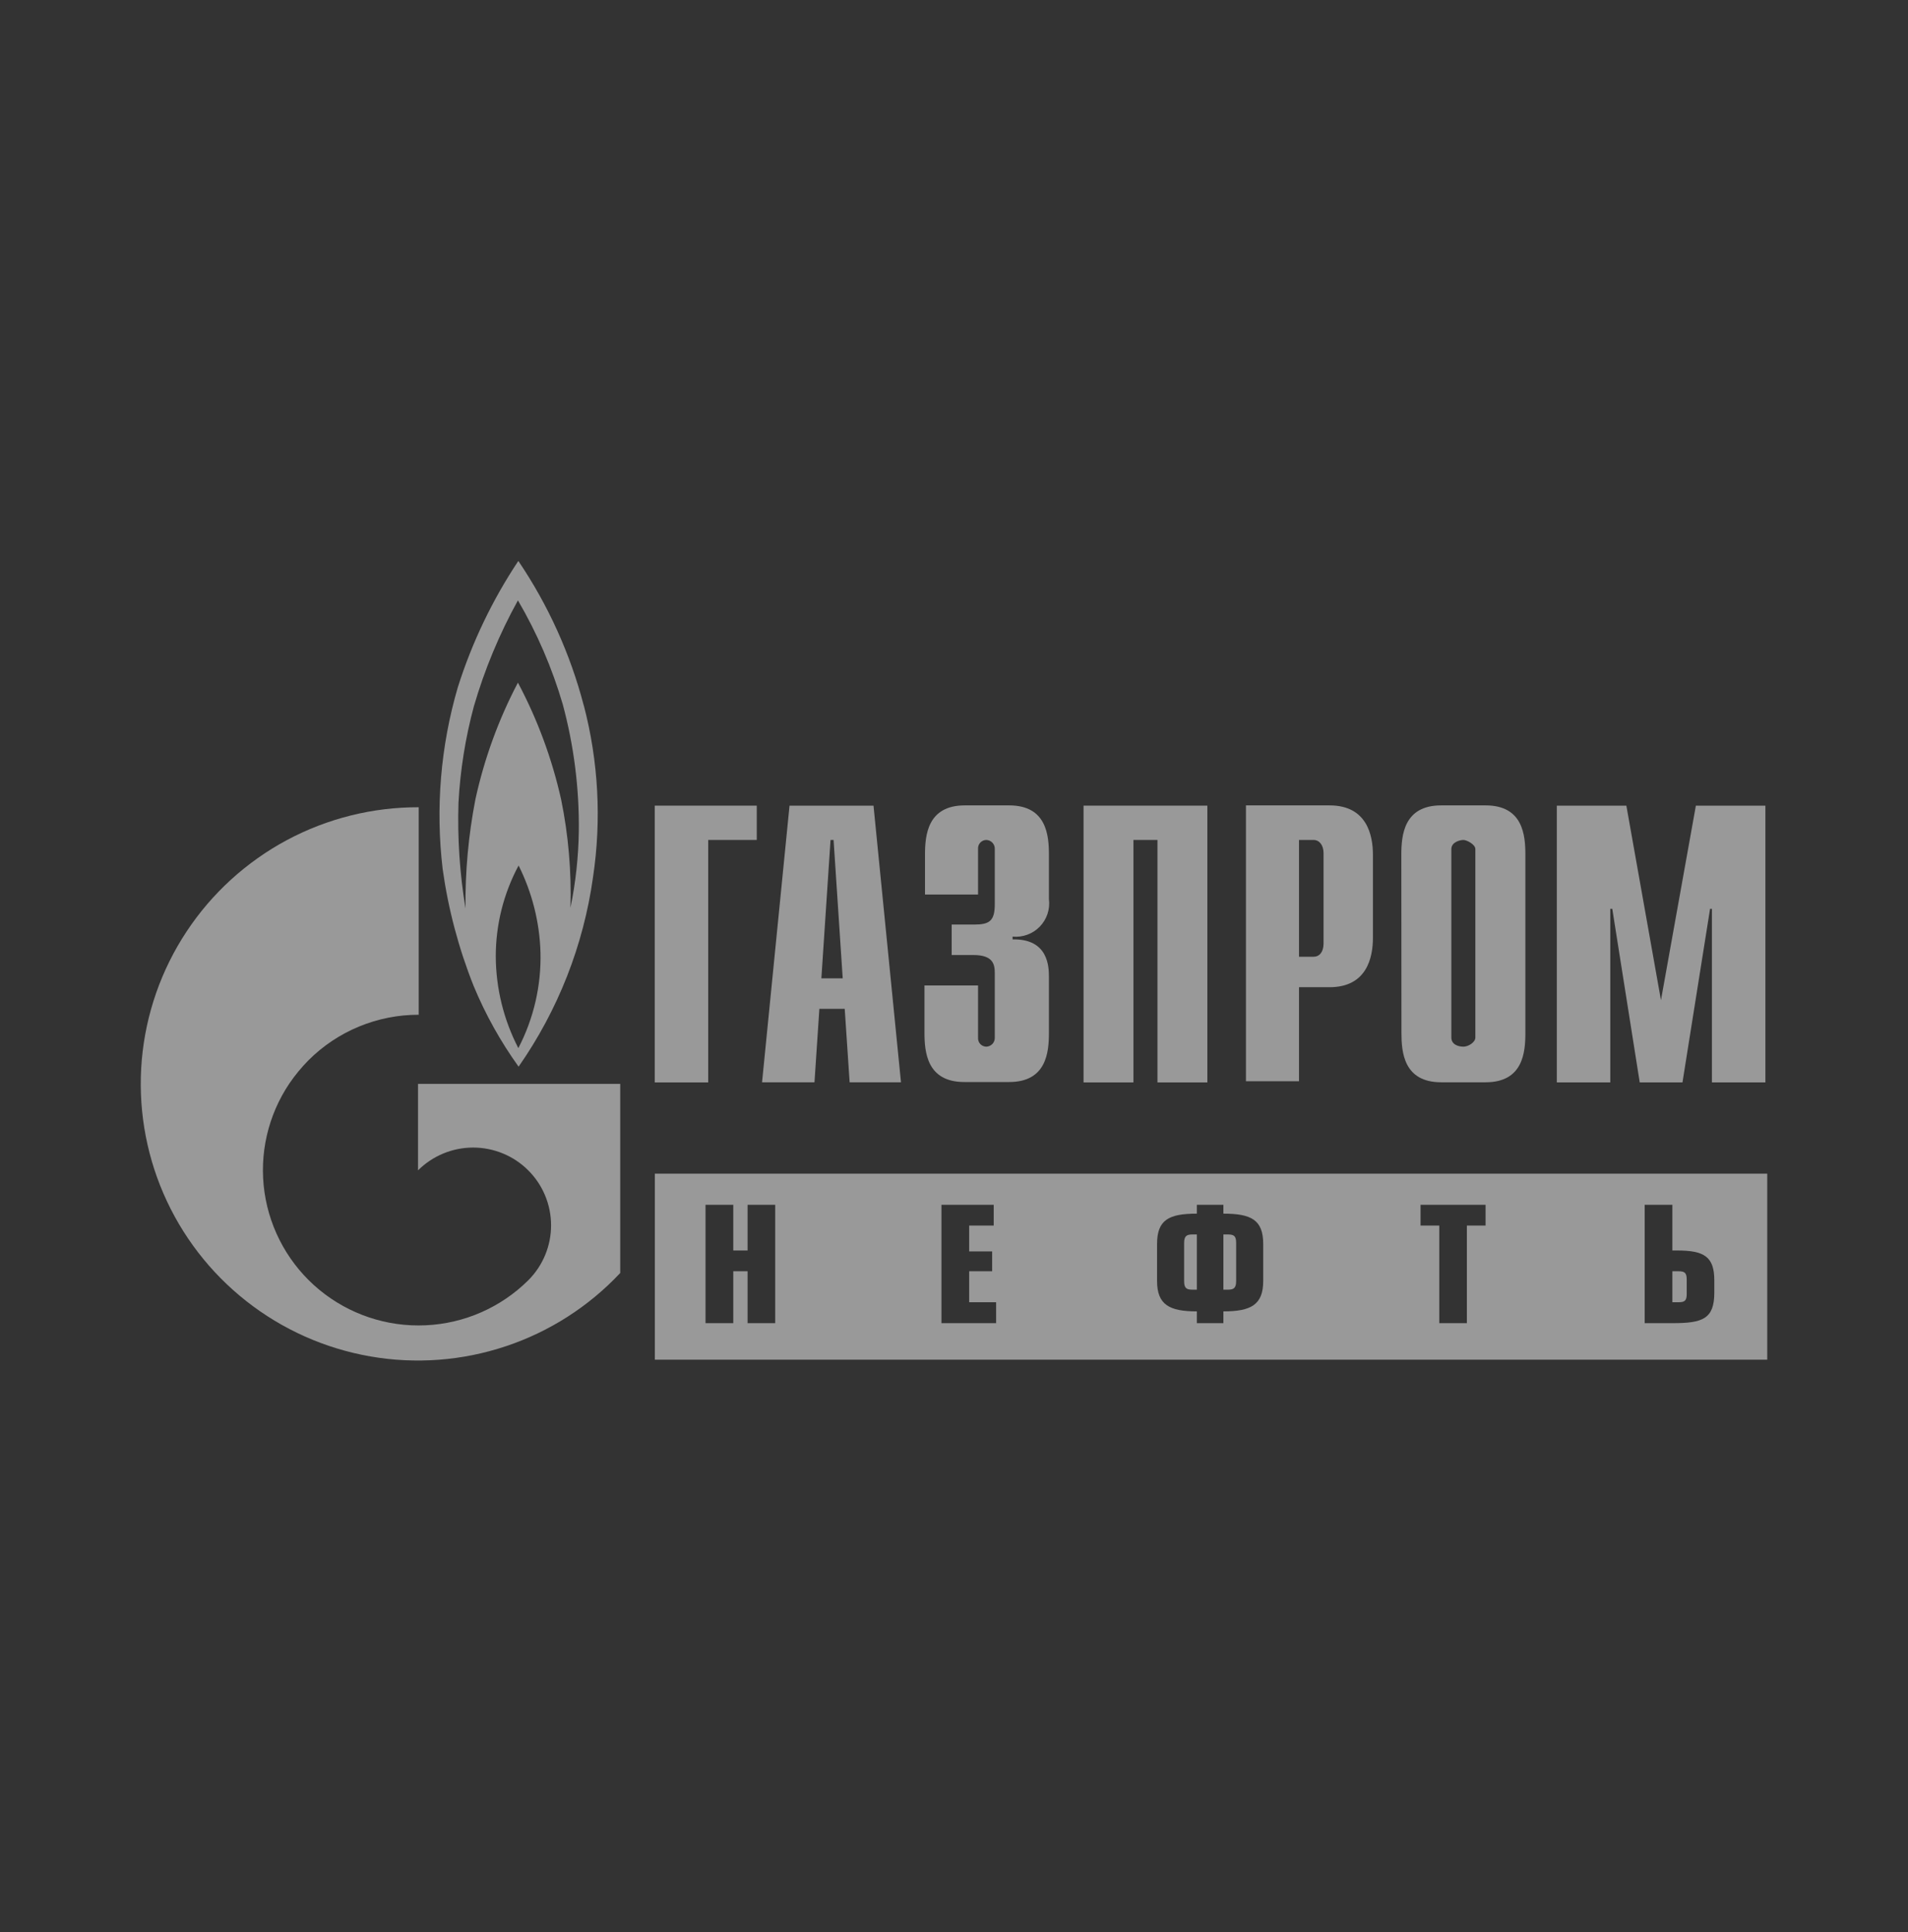 <?xml version="1.0" encoding="UTF-8"?> <svg xmlns="http://www.w3.org/2000/svg" width="80" height="81" viewBox="0 0 80 81" fill="none"><rect x="0" y="0" width="80" height="81" fill="#333333" stroke="none"/><path d="M24.475 29.571C23.911 27.412 22.984 25.364 21.733 23.515C20.643 25.153 19.789 26.936 19.196 28.811C18.472 31.285 18.257 33.879 18.561 36.439C18.795 38.115 19.231 39.757 19.858 41.33C20.354 42.527 20.987 43.663 21.744 44.716C23.395 42.352 24.465 39.632 24.864 36.777C25.225 34.37 25.093 31.915 24.475 29.56V29.571ZM21.733 43.939C21.117 42.749 20.793 41.431 20.787 40.092C20.786 38.763 21.115 37.455 21.744 36.283C22.311 37.416 22.625 38.659 22.662 39.925C22.697 41.32 22.377 42.701 21.733 43.939ZM24.269 34.851C24.253 35.927 24.136 37 23.919 38.054C23.963 36.534 23.833 35.014 23.529 33.524C23.148 31.815 22.538 30.164 21.716 28.617C20.906 30.156 20.308 31.798 19.936 33.496C19.641 35.007 19.501 36.543 19.518 38.082C19.274 36.615 19.176 35.127 19.224 33.641C19.298 32.279 19.514 30.928 19.869 29.61C20.318 28.066 20.938 26.577 21.716 25.169C22.519 26.54 23.15 28.003 23.596 29.527C24.064 31.262 24.29 33.054 24.269 34.851Z" fill="white" fill-opacity="0.5"></path><path d="M22.94 45.438H17.527V49.063C17.83 48.76 18.19 48.52 18.587 48.356C18.983 48.192 19.408 48.107 19.837 48.107C20.266 48.107 20.691 48.191 21.087 48.355C21.483 48.518 21.844 48.758 22.147 49.061C22.451 49.363 22.692 49.722 22.856 50.118C23.021 50.513 23.105 50.937 23.106 51.365C23.106 51.793 23.022 52.217 22.858 52.613C22.694 53.009 22.453 53.368 22.15 53.671C21.001 54.811 19.468 55.484 17.849 55.558C16.231 55.633 14.643 55.103 13.393 54.074C12.144 53.044 11.324 51.587 11.091 49.987C10.859 48.386 11.232 46.757 12.136 45.416C12.373 45.069 12.642 44.743 12.938 44.444C13.544 43.839 14.264 43.359 15.056 43.033C15.848 42.706 16.698 42.538 17.555 42.54V33.841C15.626 33.836 13.727 34.309 12.027 35.219C10.328 36.13 8.883 37.447 7.821 39.054C6.759 40.661 6.115 42.506 5.946 44.423C5.778 46.341 6.09 48.27 6.854 50.036C7.619 51.803 8.812 53.352 10.327 54.544C11.841 55.736 13.629 56.533 15.529 56.863C17.429 57.194 19.381 57.047 21.21 56.436C23.039 55.826 24.687 54.77 26.005 53.366V45.438H22.94Z" fill="white" fill-opacity="0.5"></path><path d="M27.452 33.774H31.73V35.212H29.694V45.377H27.452V33.774Z" fill="white" fill-opacity="0.5"></path><path d="M34.439 41.014L34.823 35.212H34.951L35.334 41.014H34.439ZM31.952 45.372H34.15L34.355 42.291H35.418L35.624 45.372H37.777L36.625 33.774H33.104L31.952 45.372Z" fill="white" fill-opacity="0.5"></path><path d="M41.009 41.313V43.495C41.005 43.543 41.01 43.592 41.026 43.639C41.041 43.685 41.066 43.728 41.099 43.764C41.132 43.8 41.172 43.829 41.217 43.848C41.262 43.868 41.311 43.878 41.36 43.878C41.408 43.876 41.455 43.864 41.499 43.843C41.543 43.823 41.582 43.794 41.615 43.759C41.647 43.723 41.672 43.681 41.689 43.636C41.705 43.591 41.712 43.543 41.71 43.495V40.797C41.71 40.436 41.649 40.036 40.815 40.036H39.902V38.759H40.842C41.488 38.759 41.71 38.609 41.71 37.899V35.595C41.712 35.547 41.705 35.498 41.689 35.453C41.672 35.408 41.647 35.366 41.615 35.331C41.582 35.295 41.543 35.266 41.499 35.246C41.455 35.225 41.408 35.214 41.36 35.212C41.311 35.211 41.262 35.221 41.217 35.241C41.172 35.261 41.132 35.289 41.099 35.326C41.066 35.362 41.041 35.404 41.026 35.451C41.01 35.497 41.005 35.546 41.009 35.595V37.499H38.784V35.833C38.784 35.023 38.884 33.763 40.453 33.763H42.311C43.885 33.763 43.98 35.023 43.98 35.833V37.693C44.007 37.902 43.986 38.113 43.92 38.313C43.854 38.512 43.743 38.694 43.597 38.845C43.45 38.996 43.272 39.112 43.074 39.184C42.877 39.257 42.665 39.284 42.456 39.264V39.381C43.963 39.348 43.98 40.541 43.98 40.958V43.289C43.98 44.1 43.885 45.36 42.311 45.36H40.431C38.862 45.36 38.762 44.1 38.762 43.289V41.313H40.987" fill="white" fill-opacity="0.5"></path><path d="M45.432 33.774H50.623V45.377H48.531V35.212H47.524V45.377H45.432V33.774Z" fill="white" fill-opacity="0.5"></path><path d="M54.466 40.153V35.212H55.078C55.317 35.212 55.495 35.428 55.495 35.767V39.553C55.495 39.914 55.317 40.108 55.078 40.108H54.466V40.153ZM52.241 45.327H54.466V41.385H55.745C57.32 41.385 57.565 40.125 57.565 39.314V35.833C57.565 35.023 57.32 33.763 55.745 33.763H52.241V45.327Z" fill="white" fill-opacity="0.5"></path><path d="M61.86 43.495C61.86 43.694 61.565 43.878 61.359 43.878C61.154 43.878 60.853 43.794 60.853 43.495V35.595C60.853 35.295 61.226 35.212 61.359 35.212C61.493 35.212 61.86 35.395 61.86 35.595V43.495ZM58.761 43.3C58.761 44.111 58.856 45.371 60.43 45.371H62.288C63.863 45.371 63.957 44.111 63.957 43.3V35.833C63.957 35.023 63.863 33.763 62.288 33.763H60.425C58.856 33.763 58.756 35.023 58.756 35.833L58.761 43.3Z" fill="white" fill-opacity="0.5"></path><path d="M71.106 33.774H74.021V45.377H71.779V38.099H71.701L70.544 45.377H68.752L67.601 38.099H67.517V45.377H65.275V33.774H68.191L69.642 41.93L71.106 33.774Z" fill="white" fill-opacity="0.5"></path><path fill-rule="evenodd" clip-rule="evenodd" d="M27.457 49.201H74.098V57.001H27.457V49.201ZM31.346 52.422H30.745V50.506H29.582V55.469H30.745V53.293H31.346V55.469H32.503V50.506H31.346V52.422ZM41.665 50.506V51.378H40.636V52.46H41.599V53.293H40.636V54.592H41.766V55.469H39.474V50.506H41.665ZM51.295 50.878V50.506H50.183V50.878C49.009 50.878 48.514 51.134 48.514 52.15V53.698C48.514 54.703 49.037 54.975 50.183 54.975V55.469H51.295V54.975C52.447 54.975 52.965 54.703 52.965 53.698V52.15C52.965 51.134 52.458 50.878 51.295 50.878ZM49.999 51.75H50.183V54.065H49.999C49.743 54.065 49.649 53.998 49.649 53.704V52.116C49.649 51.822 49.743 51.75 49.999 51.75ZM51.479 54.065H51.295V51.75H51.479C51.735 51.75 51.83 51.811 51.83 52.1V53.698C51.83 53.993 51.735 54.065 51.479 54.065ZM62.288 50.506V51.378H61.504V55.469H60.347V51.378H59.562V50.506H62.288ZM70.316 52.422H70.121V50.506H68.959V55.469H70.121C71.384 55.469 71.879 55.297 71.879 54.187V53.676C71.879 52.682 71.457 52.422 70.316 52.422ZM70.377 54.592H70.121V53.293H70.377C70.639 53.293 70.722 53.36 70.722 53.643V54.242C70.722 54.526 70.639 54.592 70.377 54.592Z" fill="white" fill-opacity="0.5"></path></svg> 